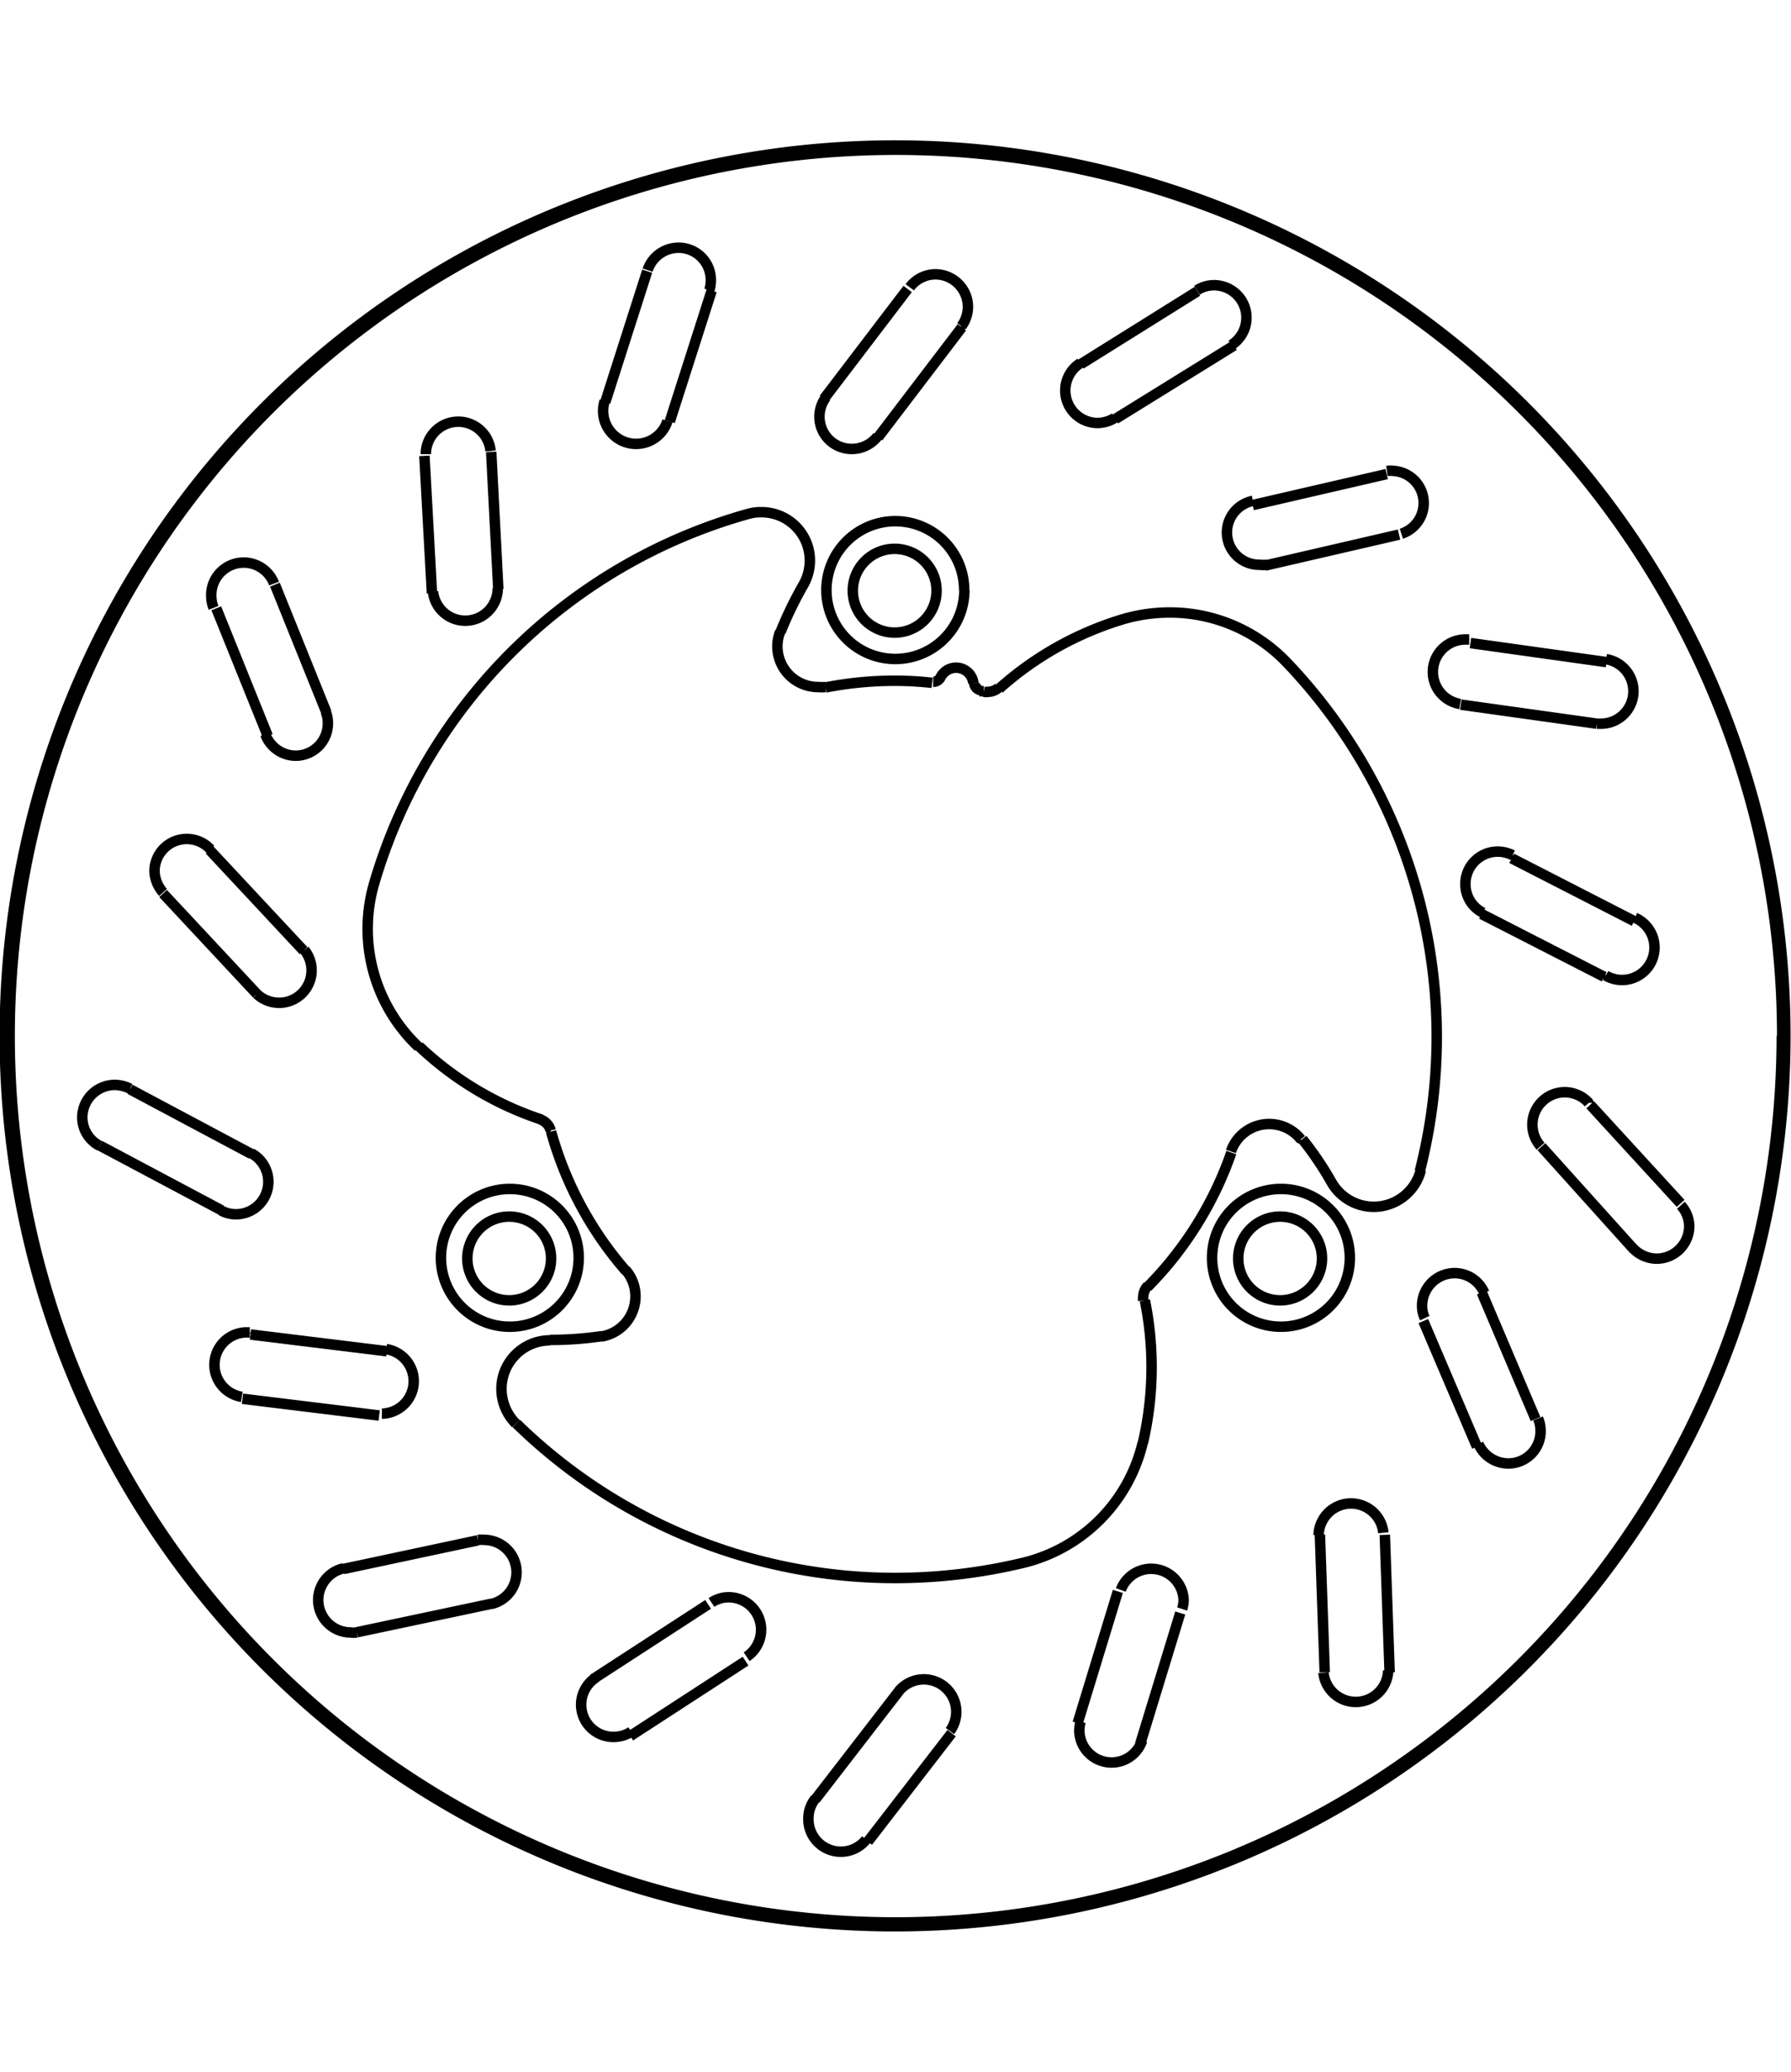 <svg xmlns="http://www.w3.org/2000/svg" width="1934" height="2237" viewBox="0 0 85.54 85.54"><defs><style>.a{fill:none;stroke:#000;stroke-linejoin:bevel;stroke-width:0.5px;}</style></defs><path class="a" d="M819.36,573.86,819,567.3m8.64-2.57,2-6.25m8.44,6.1,4-5.25m8.27,3.59,5.57-3.48M822.2,622.12l-6.42,1.36m1.06-10.35-6.53-.8m-1-9-5.81-3.09M811,593l-4.48-4.8m5-7.52-2.46-6.1m13.13-7.47.34,6.56m10.19-14.26-2,6.25m13.95-4.5-4,5.25m17-4.38L852,565.54m-36.87,54.92,6.43-1.37m-10.87-9.83,6.52.8m-12.27-12.51,5.8,3.09m-2-14.52,4.49,4.81m-1.37-17.48,2.46,6.1M862,625.39l-.23-6.57m-11.57,9,1.92-6.29m-14.44,9.92,4-5.18m-14.64-.54,5.51-3.58m33-51.09-6.4,1.48M875,580.09l-6.5-.91m6.85,13-5.86-3m7.26,16-4.4-4.89m-3.08,14.33-2.56-6m-1.84,10.21.23,6.57m-10-2.84-1.92,6.28m-9-.54-4,5.18m-5.84-8.62-5.51,3.58m29.73-58.79,6.4-1.48m4,8.07,6.5.91m-4.53,9.37,5.85,3m-2.1,8.77L879,603m-9.5,4.25,2.57,6.05M884,595h0a42.52,42.52,0,1,0-42.52,42.52A42.54,42.54,0,0,0,884,595m-38.74-16.84h0a.38.38,0,0,0,.29.33m-2.25-.4h0a.39.39,0,0,0,.35-.21m1.57.28h0a.83.83,0,0,0-1.57-.28m9.9,29.06h0a.79.79,0,0,0-.22.54.81.81,0,0,0,0,.16m-25.89,1.72h0a1.94,1.94,0,0,0,1.64-1.91,1.9,1.9,0,0,0-.47-1.27m-3.58-6.66h0a.76.76,0,0,0-.5-.53m11.46-23.29h0a1.94,1.94,0,0,0,1.8,2.64,2.22,2.22,0,0,0,.37,0m7.56.23h0a.58.58,0,0,0,.19,0,.79.79,0,0,0,.52-.2m14.43,21.57h0a1.93,1.93,0,0,0-3.34.58m-32.47,5.11h0a2,2,0,1,0-2,2,2,2,0,0,0,2-2m36.82,0h0a2,2,0,1,0-2,2,2,2,0,0,0,2-2m-18.41-31.89h0a2,2,0,1,0-2,2,2,2,0,0,0,2-2m2.26,4.8h0l-.22,0m-2.25-.4h0a15.73,15.73,0,0,0-1.82-.1,17.1,17.1,0,0,0-3.27.32m15.38,28.63h0a17.09,17.09,0,0,0,4-6.42m-32.49-1h0a17.05,17.05,0,0,0,3.58,6.66m23.74-31.13h0a15.57,15.57,0,0,0-5.92,3.32m13.74-1.25h0a7.73,7.73,0,0,0-5.6-2.39,7.94,7.94,0,0,0-2.22.32m14.17,26.37h0a25.89,25.89,0,0,0-6.35-24.3M862.33,602h0a2.32,2.32,0,0,0,4.26-.59m-4.26.59h0a15.34,15.34,0,0,0-1.4-2.07m-7.61,14.49h0a16,16,0,0,0,.09-6.79m-5.79,12.53h0a7.73,7.73,0,0,0,5.69-5.74m-29.92-.91h0a25.91,25.91,0,0,0,18.11,7.38,26.33,26.33,0,0,0,6.12-.73M825,609.54a2.32,2.32,0,0,0-2.32,2.32,2.36,2.36,0,0,0,.69,1.66m1.63-4h0a17.14,17.14,0,0,0,2.48-.18m-8.73-13.84h0A15.59,15.59,0,0,0,824.6,599m-8-11.28h0a7.76,7.76,0,0,0,2.12,7.81m15.75-25.46h0a25.88,25.88,0,0,0-17.87,17.65m20.5-14.26h0a2.34,2.34,0,0,0,.31-1.16,2.31,2.31,0,0,0-2.32-2.31,2.15,2.15,0,0,0-.62.08m2.63,3.39h0a17.92,17.92,0,0,0-1.09,2.25M811,593h0a1.55,1.55,0,0,0,2.27-2.1m-4.49-4.81h0a1.54,1.54,0,0,0-2.67,1,1.58,1.58,0,0,0,.41,1.06m12.89-14.37h0a1.55,1.55,0,0,0,3.09-.08v-.08m-.34-6.56h0a1.55,1.55,0,0,0-3.09.08v.08m19.11-2.72h0a1.54,1.54,0,0,0,1.24,2.47,1.56,1.56,0,0,0,1.23-.61m4-5.25h0a1.57,1.57,0,0,0,.31-.93,1.56,1.56,0,0,0-1.55-1.55,1.54,1.54,0,0,0-1.23.62m16.39,10.2h0a1.54,1.54,0,0,0,.34,3.05,1.34,1.34,0,0,0,.35,0m6.4-1.48h0a1.54,1.54,0,0,0-.34-3,1.34,1.34,0,0,0-.35,0m6,18.35h0a1.58,1.58,0,0,0-.71-.17,1.54,1.54,0,0,0-1.54,1.55,1.52,1.52,0,0,0,.84,1.37m5.86,3h0a1.55,1.55,0,1,0,1.4-2.76m-7.2,17.91h0a1.54,1.54,0,0,0-1.42-.94,1.56,1.56,0,0,0-1.55,1.55,1.38,1.38,0,0,0,.13.6m2.56,6h0a1.56,1.56,0,0,0,1.43.94,1.54,1.54,0,0,0,1.54-1.54,1.58,1.58,0,0,0-.12-.61m-17,9.1h0a1.43,1.43,0,0,0,.07-.46,1.55,1.55,0,0,0-3-.45m-1.92,6.29h0a1.68,1.68,0,0,0-.06.45,1.54,1.54,0,0,0,3,.45m-18.89-4h0a1.55,1.55,0,0,0-.84-2.84,1.48,1.48,0,0,0-.84.25m-5.51,3.58h0a1.54,1.54,0,0,0,.84,2.84,1.56,1.56,0,0,0,.84-.25m-11.91-15.19H817a1.55,1.55,0,0,0,.18-3.08m-6.52-.8h-.19a1.55,1.55,0,0,0-.19,3.08m1.13-31.62h0a1.56,1.56,0,0,0,1.44,1,1.54,1.54,0,0,0,1.54-1.54,1.43,1.43,0,0,0-.11-.58m-2.46-6.1h0a1.55,1.55,0,0,0-3,.58,1.62,1.62,0,0,0,.11.58m18.68-9.88h0a1.55,1.55,0,0,0,3,.95m2-6.24h0a1.59,1.59,0,0,0,.07-.48,1.54,1.54,0,0,0-1.54-1.55,1.56,1.56,0,0,0-1.48,1.07m20.67,4.44h0a1.55,1.55,0,0,0,.82,2.86,1.6,1.6,0,0,0,.82-.24m5.57-3.48h0a1.55,1.55,0,0,0-.82-2.86,1.51,1.51,0,0,0-.82.24m13,16.68h0l-.22,0a1.55,1.55,0,0,0-.21,3.08m-23.69-5.44h0A3.29,3.29,0,1,0,841.5,577a3.3,3.3,0,0,0,3.29-3.29m18.41,31.89h0a3.29,3.29,0,1,0-3.29,3.29,3.29,3.29,0,0,0,3.29-3.29m-36.83,0h0a3.29,3.29,0,1,0-3.28,3.29,3.29,3.29,0,0,0,3.28-3.29m-21.43-8.08h0a1.71,1.71,0,0,0-.73-.18,1.56,1.56,0,0,0-1.55,1.55,1.53,1.53,0,0,0,.83,1.36m5.8,3.09h0a1.51,1.51,0,0,0,.72.18,1.55,1.55,0,0,0,.73-2.91m4.39,19.82h0a1.55,1.55,0,0,0,.32,3.06,1.24,1.24,0,0,0,.33,0m6.42-1.36h0a1.55,1.55,0,0,0-.32-3.06,1.73,1.73,0,0,0-.32,0m16.11,12.36h0a1.5,1.5,0,0,0-.33.95,1.55,1.55,0,0,0,2.76,1m4-5.18h0a1.55,1.55,0,0,0-2.44-1.91m20.28-.88h0a1.55,1.55,0,0,0,3.09-.06v-.05m-.23-6.57h0a1.55,1.55,0,0,0-3.09.06v.05m15-13.71h0a1.58,1.58,0,0,0,1.15.51,1.56,1.56,0,0,0,1.55-1.55,1.51,1.51,0,0,0-.4-1m-4.4-4.89h0a1.56,1.56,0,0,0-1.15-.51,1.55,1.55,0,0,0-1.15,2.58M875,580.09h0l.22,0a1.55,1.55,0,0,0,.22-3.08m8.41,18h0a42.33,42.33,0,1,0-42.33,42.33A42.35,42.35,0,0,0,883.83,595" transform="translate(-798.73 -552.23)"/></svg>